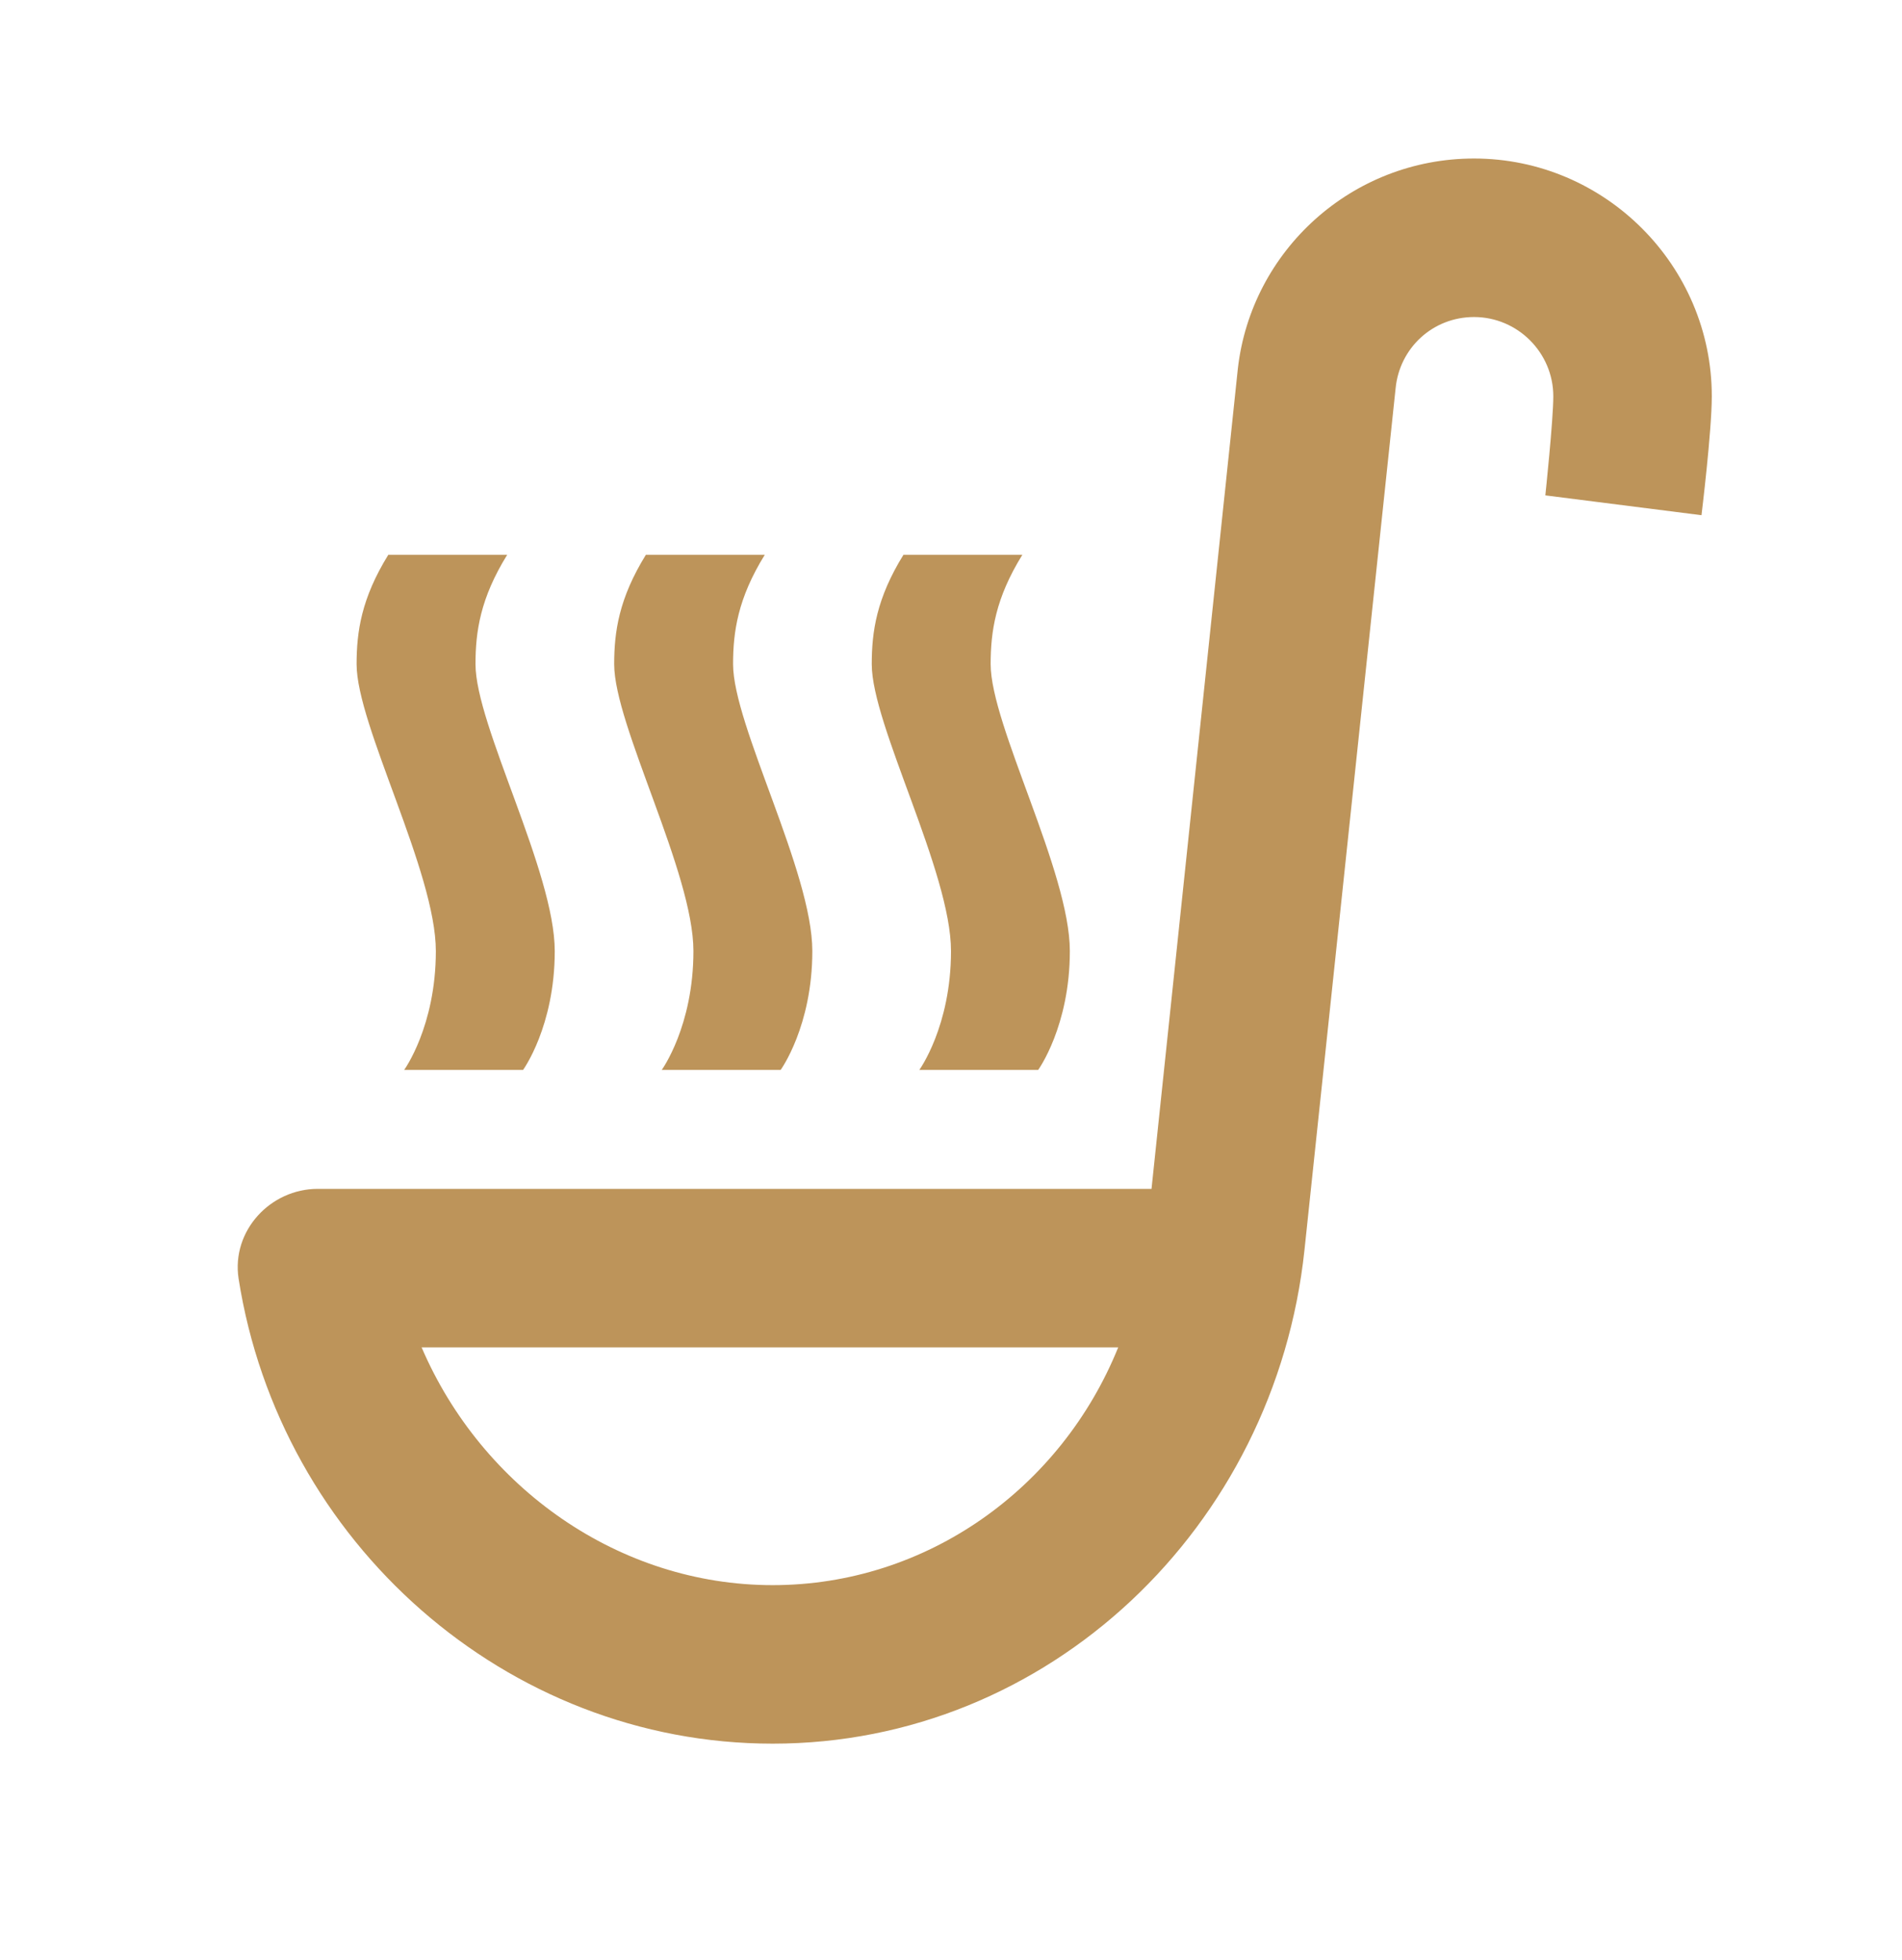 <svg width="33" height="34" viewBox="0 0 33 34" fill="none" xmlns="http://www.w3.org/2000/svg">
<g clip-path="url(#clip0_7_301)">
<path d="M8.8 9.625C8.332 10.381 8.25 10.959 8.25 11.523C8.25 12.581 9.625 15.125 9.625 16.5C9.625 17.806 9.075 18.562 9.075 18.562H7.012C7.012 18.562 7.562 17.806 7.562 16.5C7.562 15.125 6.187 12.581 6.187 11.523C6.187 10.959 6.27 10.381 6.737 9.625H8.8ZM15.675 9.625C15.207 10.381 15.125 10.959 15.125 11.523C15.125 12.581 16.5 15.125 16.5 16.5C16.5 17.806 15.95 18.562 15.95 18.562H18.012C18.012 18.562 18.562 17.806 18.562 16.5C18.562 15.125 17.188 12.581 17.188 11.523C17.188 10.959 17.27 10.381 17.738 9.625H15.675ZM11.206 9.625C10.739 10.381 10.656 10.959 10.656 11.523C10.656 12.581 12.031 15.139 12.031 16.5C12.031 17.806 11.481 18.562 11.481 18.562H13.544C13.544 18.562 14.094 17.806 14.094 16.5C14.094 15.125 12.719 12.581 12.719 11.523C12.719 10.959 12.801 10.381 13.269 9.625H11.206ZM25.575 2.75C23.457 2.75 21.711 4.345 21.477 6.394L19.979 20.625H5.514C4.689 20.625 4.015 21.354 4.139 22.179C4.854 26.758 8.786 30.25 13.406 30.25C18.191 30.25 22.124 26.496 22.633 21.684L24.214 6.737C24.282 6.036 24.86 5.5 25.575 5.5C26.331 5.5 26.95 6.119 26.95 6.875C26.95 7.287 26.812 8.594 26.812 8.594L29.521 8.938C29.521 8.938 29.7 7.48 29.7 6.875C29.7 4.606 27.844 2.75 25.575 2.75ZM13.406 27.5C10.739 27.5 8.36 25.809 7.315 23.375H19.401C18.411 25.823 16.074 27.5 13.406 27.5Z" fill="#BD945A"/>
</g>
<defs>
<clipPath id="clip0_7_301">
<rect width="33" height="33" fill="white"/>
</clipPath>
</defs>
</svg>
